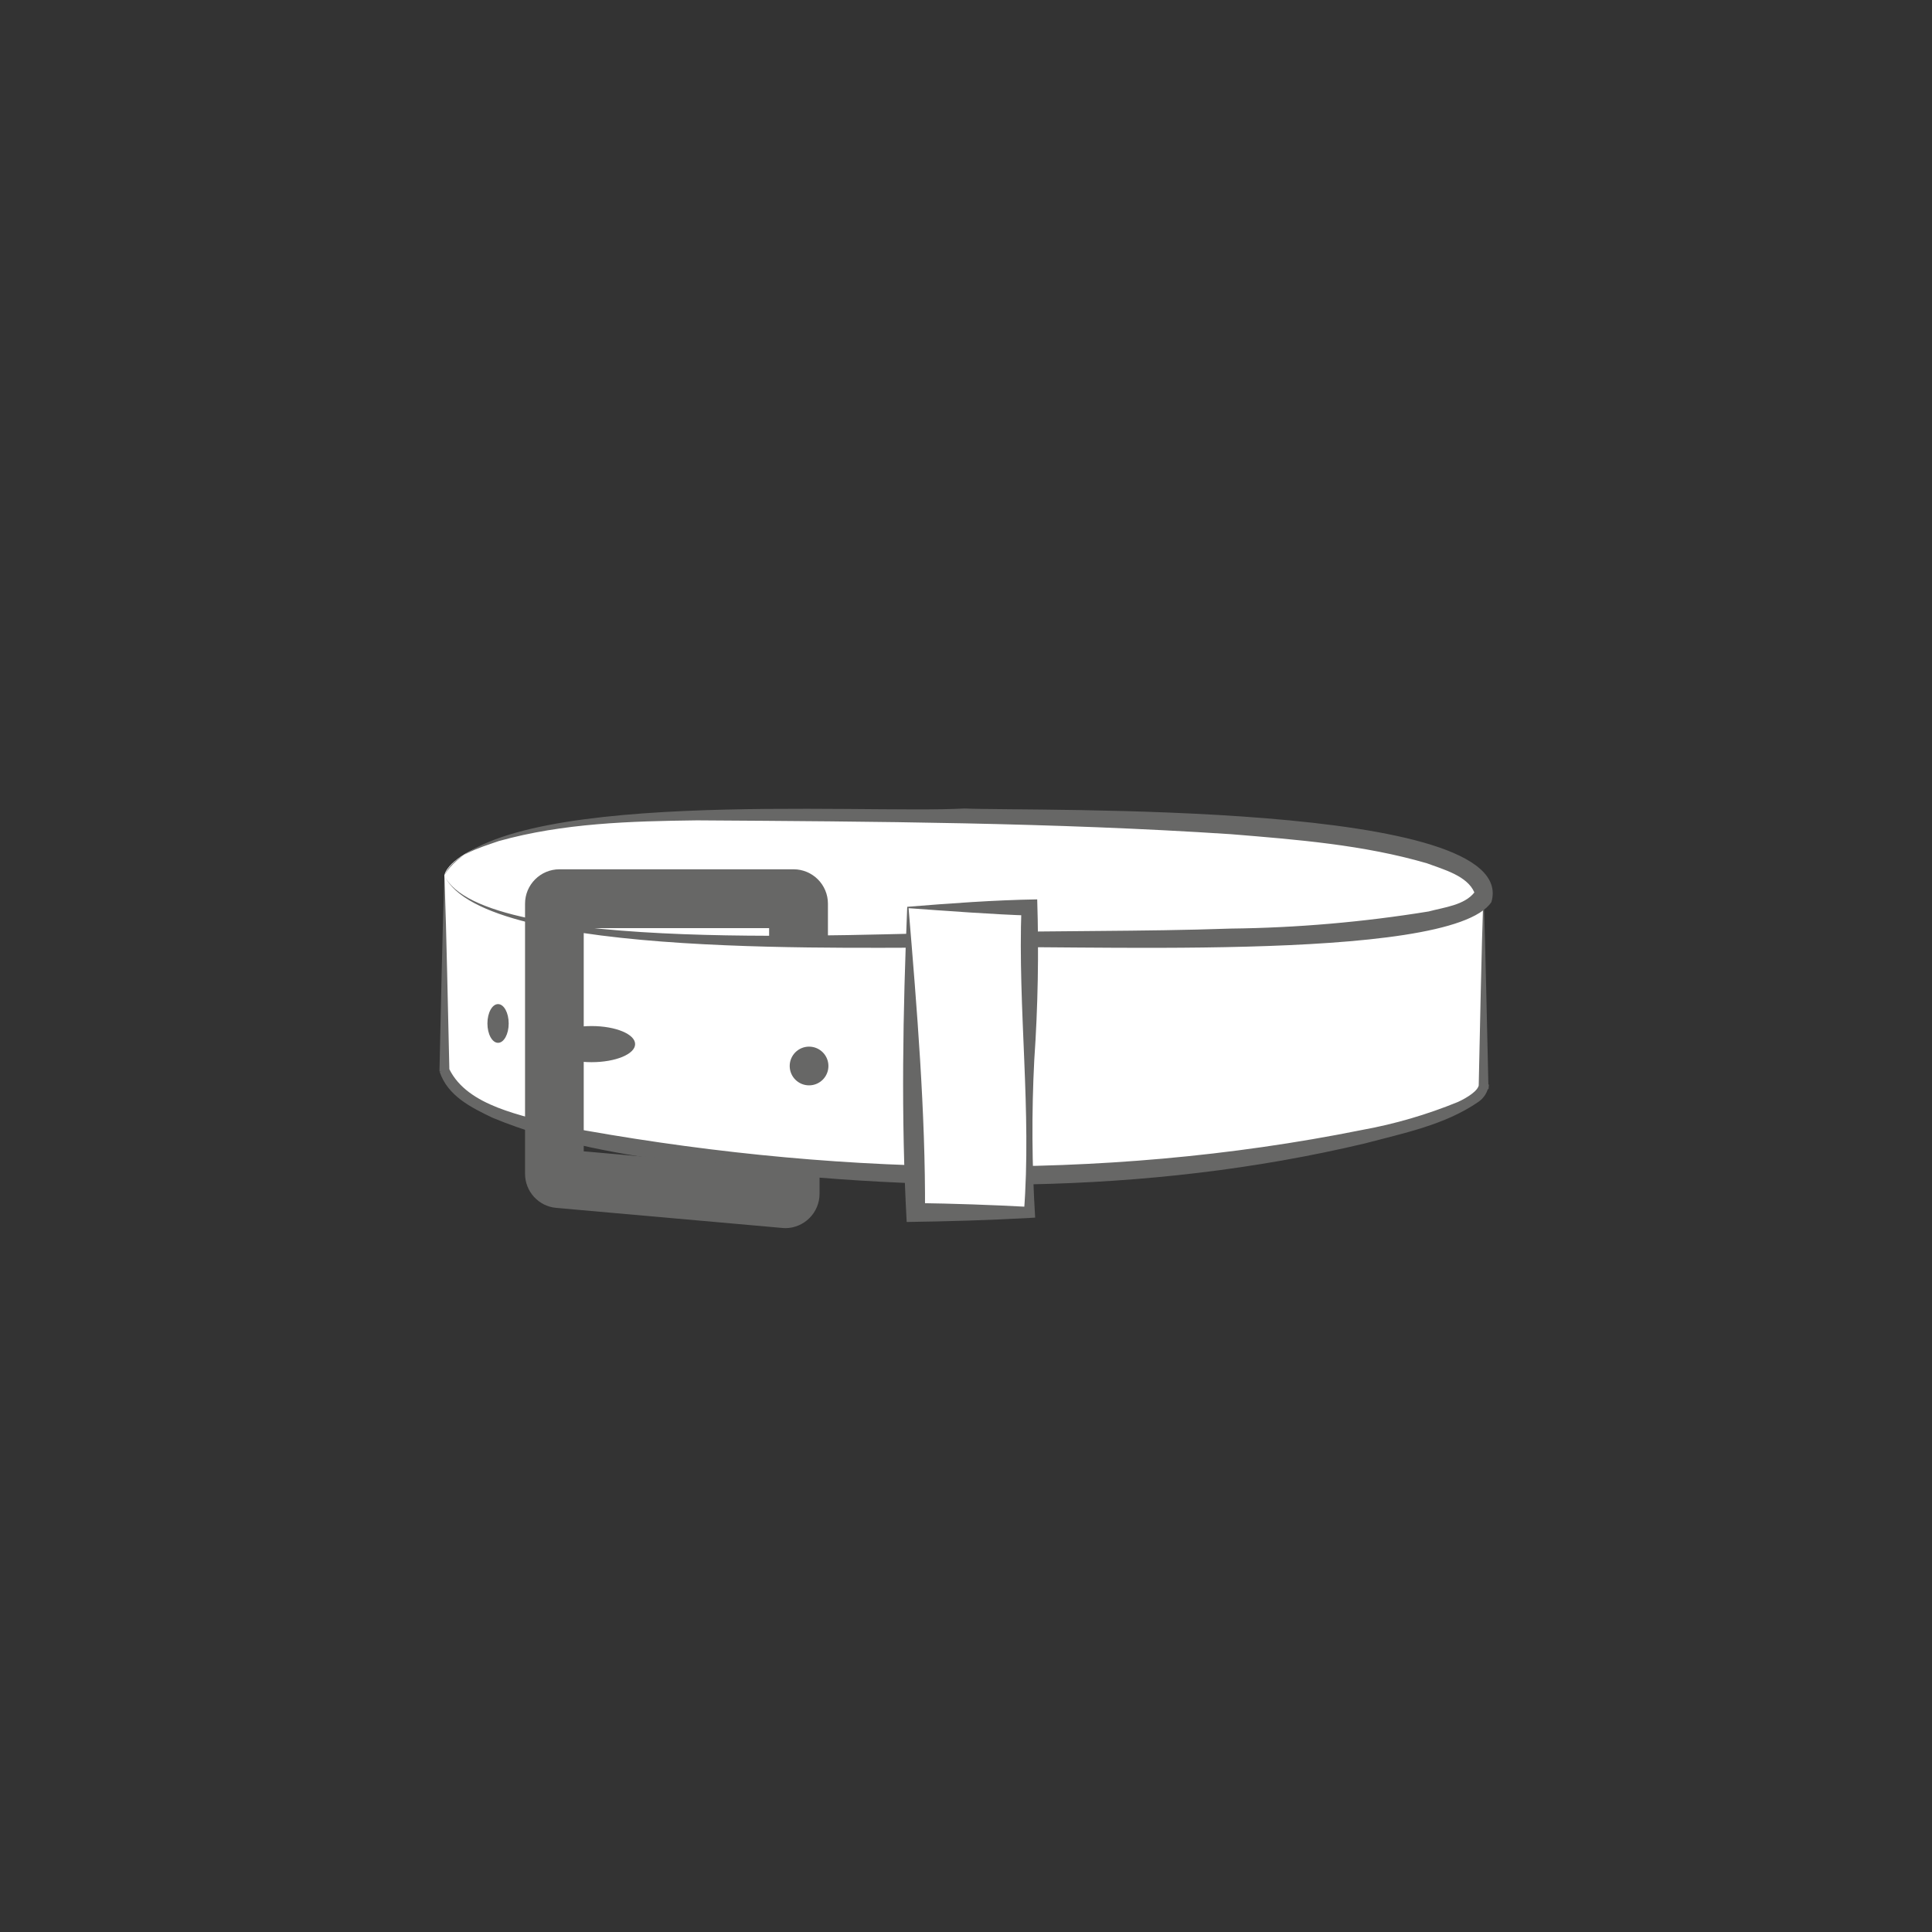 <?xml version="1.0" encoding="utf-8"?>
<!-- Generator: Adobe Illustrator 27.0.1, SVG Export Plug-In . SVG Version: 6.00 Build 0)  -->
<svg version="1.1" xmlns="http://www.w3.org/2000/svg" xmlns:xlink="http://www.w3.org/1999/xlink" x="0px" y="0px"
	 viewBox="0 0 283.46 283.46" style="enable-background:new 0 0 283.46 283.46;" xml:space="preserve">
<rect x="0" y="0" width="283.46" height="283.46" fill="#333333" stroke="none"/>
<style type="text/css">
	.st0{fill:#FFFFFF;}
	.st1{fill:#575756;}
	.st2{fill:#D3E5B8;}
	.st3{fill:#676766;}
	.st4{fill:#FCD7B6;}
	.st5{fill:#F1E8E2;}
	.st6{fill:#E6F1F9;}
	.st7{fill:#FEE876;}
	.st8{fill:#CCB2A4;}
	.st9{fill:none;stroke:#676766;stroke-width:2;stroke-linecap:round;stroke-miterlimit:10;}
	.st10{clip-path:url(#SVGID_00000047754526530601826620000012766963174321035455_);}
	.st11{opacity:0.2;fill:#676766;}
	.st12{opacity:0.2;}
	.st13{fill:#83BC3E;}
	.st14{fill:#DB5956;}
	.st15{clip-path:url(#SVGID_00000157286685743284507960000008294318484492563380_);}
	.st16{clip-path:url(#SVGID_00000153692761338148624470000016193727927768945855_);}
	.st17{fill:#D8E7BF;}
	.st18{clip-path:url(#SVGID_00000095335659671515485010000016927900921039309187_);}
	.st19{fill:#F8F1B7;}
	.st20{clip-path:url(#SVGID_00000058590349715736646540000015865607076382090145_);}
	.st21{clip-path:url(#SVGID_00000074404886696387480000000000520291033481390222_);}
	.st22{fill:none;}
	.st23{fill-rule:evenodd;clip-rule:evenodd;fill:#575756;}
	.st24{fill:#E30613;}
	.st25{fill:none;stroke:#676766;stroke-miterlimit:10;}
	.st26{fill:none;stroke:#676766;stroke-width:2;stroke-miterlimit:10;}
	.st27{fill:#FFFFFF;stroke:#676766;stroke-width:8;stroke-linecap:round;stroke-linejoin:round;stroke-miterlimit:10;}
	.st28{fill:#676766;stroke:#676766;stroke-width:8;stroke-linecap:round;stroke-linejoin:round;stroke-miterlimit:10;}
	.st29{fill:#FFFFFF;stroke:#676766;stroke-width:3;stroke-linecap:round;stroke-linejoin:round;stroke-miterlimit:10;}
	.st30{fill:none;stroke:#676766;stroke-width:3;stroke-linecap:round;stroke-linejoin:round;stroke-miterlimit:10;}
	.st31{clip-path:url(#SVGID_00000039092557311531717760000017176069778271428497_);}
	.st32{clip-path:url(#SVGID_00000165229217636554411470000006617511757709894027_);}
	.st33{fill:none;stroke:#DB5956;}
	.st34{clip-path:url(#SVGID_00000026147147335351118090000000806594400552413836_);}
	.st35{enable-background:new    ;}
	.st36{fill:#DBDBDB;}
	.st37{fill:#EABB89;}
	.st38{clip-path:url(#SVGID_00000053535200438504769180000003405816684780609959_);}
	.st39{clip-path:url(#SVGID_00000012461224392556432590000012646958779502724520_);}
	.st40{fill:#DD6E68;}
	.st41{fill:#D0D174;}
	.st42{clip-path:url(#SVGID_00000141414889400453043310000002548284299713607602_);}
	.st43{clip-path:url(#SVGID_00000023251254564362700910000013133915341618805167_);}
	.st44{clip-path:url(#SVGID_00000074432114876638348450000016271459034343962533_);}
	.st45{clip-path:url(#SVGID_00000074413408928068334770000017286515903568397726_);}
	.st46{clip-path:url(#SVGID_00000154387768608874590920000013584693099953694599_);}
	.st47{clip-path:url(#SVGID_00000013161060495747298010000011964586912553915058_);}
	.st48{clip-path:url(#SVGID_00000142148710939239478770000014343897020061540246_);}
	.st49{clip-path:url(#SVGID_00000101075228315865418160000012318911109686150300_);}
	.st50{clip-path:url(#SVGID_00000070810971252027352650000016552471538985245322_);}
	.st51{clip-path:url(#SVGID_00000036946734835353700430000018309791449958309263_);}
	.st52{clip-path:url(#SVGID_00000172413081906151289480000005926195431752145304_);}
	.st53{clip-path:url(#SVGID_00000164483375336915306090000004731776242360130951_);}
	.st54{clip-path:url(#SVGID_00000023276088438107090690000007884769421413778102_);}
	.st55{clip-path:url(#SVGID_00000159466439766637806540000018016249384306892461_);}
	.st56{fill:#717070;}
	.st57{clip-path:url(#SVGID_00000145760129794532284200000010784996307585851579_);}
	.st58{clip-path:url(#SVGID_00000032647758858600949780000008495554823014526902_);}
	.st59{clip-path:url(#SVGID_00000150824378316949021850000002463091145294173099_);}
	.st60{clip-path:url(#SVGID_00000175301626072429479840000006551299000042348982_);}
	.st61{clip-path:url(#SVGID_00000129200028125762557170000009705721212628091802_);}
	.st62{fill:#757474;}
	.st63{clip-path:url(#SVGID_00000014616686848253389470000001482107414207990955_);}
	.st64{clip-path:url(#SVGID_00000100357617518399084730000010836431520983069368_);}
	.st65{clip-path:url(#SVGID_00000111155039922088661970000004418981445978800317_);}
	.st66{clip-path:url(#SVGID_00000071551639782182635140000008405892821580477625_);}
	.st67{clip-path:url(#SVGID_00000062178354088974760030000008472614617466817413_);}
	.st68{clip-path:url(#SVGID_00000088111259475151134380000002743109832470951308_);}
	.st69{clip-path:url(#SVGID_00000071537042021211072780000000860969313512832160_);}
	.st70{clip-path:url(#SVGID_00000098941731661156610730000015436400512269486732_);}
	.st71{fill:#FFFFFF;stroke:#717070;stroke-width:0.5;}
	.st72{fill:#717070;stroke:#717070;stroke-width:0.5;}
	.st73{fill:#676766;stroke:#AF144E;stroke-miterlimit:10;}
	.st74{clip-path:url(#SVGID_00000061457020534272446540000004302332870840749464_);}
	.st75{clip-path:url(#SVGID_00000140721048820672159380000017472048451844177038_);}
	.st76{clip-path:url(#SVGID_00000142170826830686521420000009879443149315229059_);}
	.st77{clip-path:url(#SVGID_00000132785370101674931420000009908976462563852957_);}
	.st78{clip-path:url(#SVGID_00000098191051046216958650000000044697771534606504_);}
	.st79{clip-path:url(#SVGID_00000105424230681038359270000015707834225899314363_);}
	.st80{clip-path:url(#SVGID_00000152954807938185089660000006165529017169926290_);}
	.st81{clip-path:url(#SVGID_00000174560292452525100500000002075873778788368282_);}
	.st82{clip-path:url(#SVGID_00000050664852651541908940000015751049861201187005_);}
	.st83{clip-path:url(#SVGID_00000081613964925528972810000004573665361944808579_);}
	.st84{fill:#A8AE8E;}
	.st85{fill:#464545;}
	.st86{clip-path:url(#SVGID_00000015321050226659345220000017641621663782263689_);}
	.st87{fill:#7EAF2A;}
	.st88{clip-path:url(#SVGID_00000101792620573577143590000012951981853479177362_);}
	.st89{clip-path:url(#SVGID_00000077314128845832825390000007807981791880081826_);}
	.st90{clip-path:url(#SVGID_00000168100433051322262140000003619503986073566392_);}
	.st91{clip-path:url(#SVGID_00000106851661621477948930000010055627881232794274_);}
	.st92{clip-path:url(#SVGID_00000041991888938730781960000012291301205646683293_);}
	.st93{clip-path:url(#SVGID_00000157987540458747516920000003479465221727477931_);}
	.st94{fill:#676766;stroke:#676766;stroke-width:0.5;stroke-miterlimit:10;}
	.st95{fill:#676766;stroke:#676766;stroke-miterlimit:10;}
	.st96{fill:#FFFFFF;stroke:#676766;stroke-miterlimit:10;}
	.st97{fill:#FFFFFF;stroke:#676766;stroke-width:3;stroke-linejoin:round;stroke-miterlimit:10;}
	.st98{display:none;}
</style>
<g id="Ebene_1">
	<g>
		<g id="Gruppe_1816_00000003074633786880332250000006176598862805810827_" transform="translate(-970.286 -332.889)">
			<g id="Gruppe_1789_00000129888743007122632080000015350646644600836769_" transform="translate(1004.912 397.007)">
				<path id="Pfad_2182_00000094578826601298033610000012680715835525302681_" class="st0" d="M183.03,66.76v28.85l0.04-0.61
					c0.12,6.64-48.02,14.38-75.9,13.41c-29.64-1.03-73.58-4.69-76.6-15.5v0.15V64.33"/>
				<path id="Pfad_2183_00000068637071892444948230000005005834125963663283_" class="st3" d="M183.03,66.76
					c0.34,9.62,0.49,19.23,0.73,28.85l-1.45-0.05l0.03-0.61l1.47,0.03c-0.11,1.07-0.7,2.03-1.59,2.61
					c-4.91,3.36-10.9,4.54-16.54,6.04c-32.4,7.71-66.02,7.33-98.92,3.04c-9.86-1.35-19.86-2.94-29.14-6.8
					c-3.09-1.49-6.56-3.17-7.75-6.76l1.43-0.16v0.15l-1.45-0.03c0.23-9.58,0.39-19.16,0.73-28.74c0.34,9.58,0.49,19.16,0.73,28.74
					l-1.45-0.03v-0.14l0.11-3.9l1.32,3.73c2.73,5.53,10.78,6.77,16.36,8.36c38.66,7.23,78.91,8.36,117.59,0.57
					c4.81-0.87,9.51-2.25,14.04-4.1c1.35-0.62,2.99-1.65,3.07-2.53l1.47,0.04l-0.05,0.61l-1.45-0.05
					C182.54,86,182.7,76.38,183.03,66.76L183.03,66.76z"/>
			</g>
			
				<ellipse id="Ellipse_80_00000022557312785175964710000002992538523078451634_" class="st3" cx="1057.08" cy="486.08" rx="6.39" ry="2.65"/>
			<circle id="Ellipse_81_00000071544261090243787410000008794806752948895106_" class="st3" cx="1088.99" cy="489.29" r="2.84"/>
			
				<ellipse id="Ellipse_82_00000169527650786740027140000011013635159573572783_" class="st3" cx="1043.36" cy="483.05" rx="1.56" ry="2.84"/>
			<g id="Gruppe_1790_00000158730822476861155590000003429696622277905798_" transform="translate(1005.283 392)">
				<path id="Pfad_2184_00000181052504800379923670000011625869374277707939_" class="st0" d="M30.19,69.34
					c0,0,0.86-8.86,42.36-8.86c41.49,0,101.79-0.21,109.57,9.73s-56.41,8.21-75.85,8.63S33.22,80.14,30.19,69.34z"/>
				<path id="Pfad_2185_00000124842839929210551880000013366643655605102721_" class="st3" d="M30.19,69.34
					c7.33-12.96,60.99-8.99,76.31-9.83c10.43,0.45,81.7-1.2,77.32,13.73c-6.13,9.16-63.96,6.05-77.45,6.71
					C92.24,79.69,36.09,81.88,30.19,69.34L30.19,69.34z M30.19,69.34c5.7,11.77,62.45,8.39,76.12,8.41
					c13.12-0.35,26.18-0.16,39.23-0.62c9.74-0.11,19.45-0.95,29.06-2.51c2.32-0.62,5.24-0.92,6.72-2.79
					c-1.03-2.44-4.51-3.37-6.96-4.28c-9.29-2.71-19.09-3.48-28.75-4.27c-26.03-1.71-52.26-1.86-78.35-2.03
					c-9.75,0.12-19.64,0.4-29.08,3.04C35.26,65.31,31.57,66.29,30.19,69.34L30.19,69.34z"/>
			</g>
			<path id="Pfad_2186_00000135662842730685995540000016349986959765095606_" class="st3" d="M1085.49,513.07
				c-0.15,0-0.3,0-0.45-0.02l-33.12-2.94c-2.61-0.22-4.61-2.41-4.6-5.03v-39.6c0-2.79,2.26-5.05,5.05-5.05h34.34
				c2.79,0,5.05,2.26,5.05,5.05v5.1h-8.63v-1.52h-27.2v32.75l25.98,2.31v-0.31h8.62v4.22c0,2.79-2.26,5.05-5.05,5.05H1085.49z
				 M1085.81,504.46L1085.81,504.46z"/>
			<g id="Gruppe_1791_00000111193125667072122840000002682725767317733802_" transform="translate(1039.583 398.795)">
				<path id="Pfad_2187_00000089532905214061831160000017012996282232276927_" class="st0" d="M63.91,67.24h17.83v44.74H65.05
					L63.91,67.24z"/>
				<path id="Pfad_2188_00000114766934344004989920000016967038105661660039_" class="st3" d="M63.81,67.14
					c6.15-0.5,12.74-0.99,19.07-1.09c0.25,7.86,0.11,15.72-0.43,23.56c-0.4,7.71-0.35,15.43,0.13,23.13l-0.85,0.05
					c-6,0.33-12,0.51-18,0.59C62.88,98,63.18,82.42,63.81,67.14L63.81,67.14z M64.01,67.34c1.22,14.66,2.49,29.99,2.41,44.6
					l-1.37-1.34c5.56,0.08,11.13,0.27,16.69,0.57l-0.81,0.81c1.16-14.92-0.91-29.81-0.36-44.74l1.18,1.18
					C76.76,68.28,69.1,67.71,64.01,67.34L64.01,67.34z"/>
			</g>
		</g>
	</g>
</g>
<g id="Text" class="st98">
</g>
</svg>
